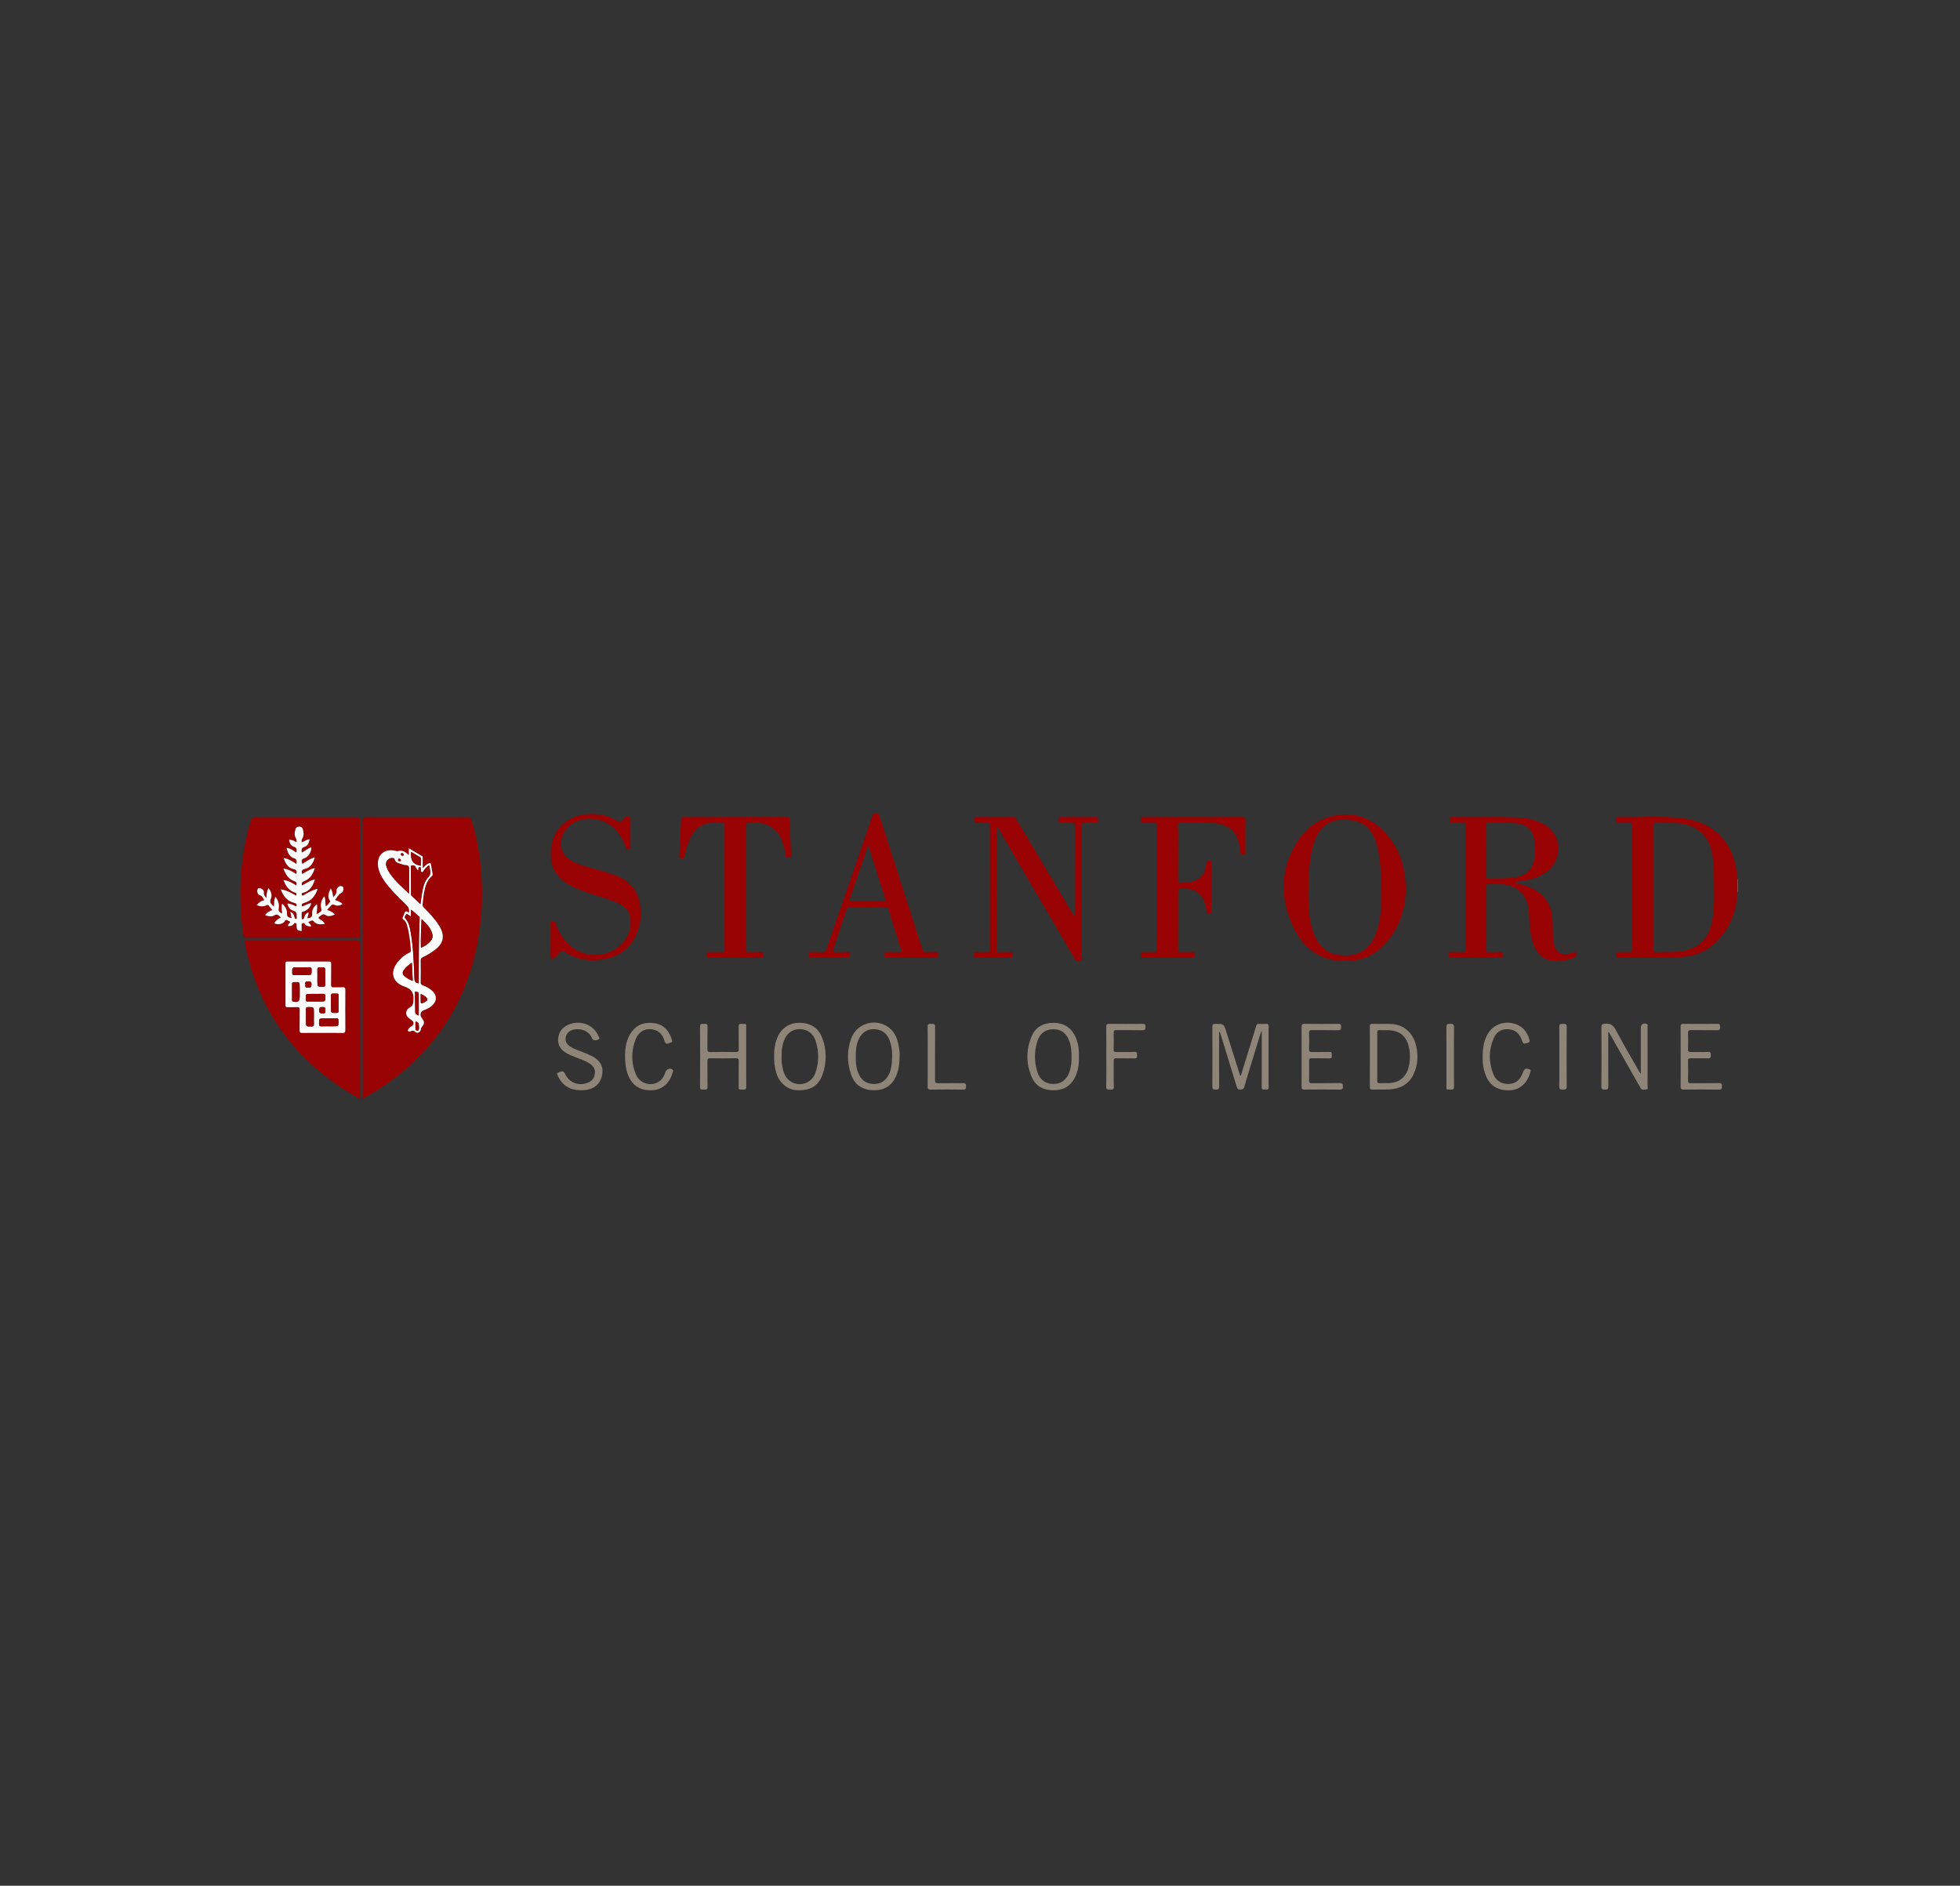 <svg width="106" height="102" viewBox="0 0 106 102" fill="none" xmlns="http://www.w3.org/2000/svg">
<rect x="0" y="0" width="106" height="102" fill="#333333" stroke="none"/>
<path d="M93.969 47.559C93.98 47.565 93.99 47.564 94 47.556C94 47.792 94 48.029 94 48.265L93.985 48.258L93.969 48.26C93.969 48.026 93.969 47.792 93.969 47.559Z" fill="#8E8477"/>
<path d="M19.611 59.431C19.611 59.298 19.611 59.197 19.611 59.097C19.611 54.198 19.612 49.299 19.607 44.401C19.606 44.231 19.655 44.204 19.811 44.204C21.628 44.21 23.445 44.209 25.262 44.204C25.396 44.204 25.457 44.238 25.5 44.37C25.769 45.191 25.912 46.037 25.997 46.893C26.102 47.948 26.096 49.002 25.97 50.056C25.591 53.233 24.246 55.897 21.777 57.965C21.151 58.49 20.477 58.946 19.767 59.35C19.724 59.374 19.68 59.396 19.611 59.431ZM22.108 49.384C21.971 49.236 21.898 49.283 21.857 49.441C21.844 49.489 21.82 49.535 21.798 49.58C21.765 49.646 21.753 49.697 21.831 49.747C21.936 49.814 21.979 49.929 22.012 50.042C22.144 50.486 22.188 50.943 22.225 51.402C22.232 51.484 22.189 51.508 22.131 51.535C21.902 51.64 21.715 51.8 21.552 51.989C21.078 52.538 21.186 53.125 21.868 53.36C22.304 53.51 22.396 53.751 22.359 54.148C22.346 54.297 22.331 54.397 22.183 54.48C21.94 54.618 21.903 54.846 22.068 55.026C22.124 55.087 22.195 55.136 22.266 55.181C22.403 55.269 22.405 55.414 22.265 55.503C22.208 55.539 22.153 55.577 22.113 55.633C22.084 55.674 22.037 55.718 22.075 55.767C22.109 55.812 22.172 55.801 22.216 55.779C22.311 55.729 22.376 55.742 22.461 55.816C22.572 55.914 22.721 55.846 22.758 55.7C22.767 55.663 22.755 55.626 22.785 55.59C22.977 55.354 22.978 55.286 22.797 55.042C22.69 54.897 22.75 54.699 22.915 54.644C23.12 54.576 23.308 54.479 23.448 54.308C23.622 54.096 23.617 53.858 23.433 53.653C23.278 53.482 23.078 53.38 22.868 53.298C22.782 53.266 22.749 53.226 22.75 53.13C22.756 52.742 22.755 52.354 22.75 51.966C22.749 51.87 22.775 51.816 22.866 51.773C23.111 51.66 23.342 51.52 23.554 51.352C23.803 51.155 23.978 50.92 23.943 50.578C23.923 50.375 23.834 50.202 23.728 50.036C23.505 49.689 23.223 49.391 22.932 49.102C22.871 49.041 22.843 48.985 22.856 48.896C22.887 48.697 22.895 48.494 22.932 48.296C22.996 47.958 23.077 47.624 23.358 47.387C23.391 47.359 23.407 47.328 23.399 47.284C23.369 47.108 23.337 46.931 23.312 46.754C23.3 46.67 23.263 46.671 23.197 46.693C23.066 46.738 22.985 46.848 22.863 46.963C22.863 46.762 22.864 46.596 22.862 46.429C22.861 46.383 22.878 46.333 22.817 46.298C22.59 46.168 22.366 46.033 22.112 45.883C22.112 46.019 22.112 46.124 22.112 46.26C21.932 46.072 21.76 45.963 21.52 46.038C21.477 46.051 21.421 46.029 21.372 46.017C20.775 45.88 20.357 46.273 20.451 46.877C20.492 47.145 20.606 47.38 20.754 47.6C21.092 48.102 21.537 48.511 21.965 48.932C22.093 49.062 22.158 49.182 22.108 49.384Z" fill="#990304"/>
<path d="M19.458 47.476C19.457 48.505 19.455 49.535 19.46 50.564C19.461 50.691 19.435 50.733 19.298 50.732C17.312 50.727 15.325 50.729 13.339 50.73C13.249 50.73 13.186 50.732 13.168 50.609C12.889 48.702 12.95 46.81 13.407 44.935C13.455 44.739 13.527 44.549 13.576 44.353C13.607 44.229 13.676 44.205 13.793 44.206C15.324 44.209 16.854 44.208 18.385 44.208C18.694 44.208 19.004 44.214 19.313 44.205C19.432 44.202 19.462 44.236 19.461 44.353C19.456 45.394 19.458 46.435 19.458 47.476ZM15.702 49.32C15.727 49.442 15.748 49.543 15.771 49.656C15.618 49.627 15.51 49.605 15.519 49.41C15.529 49.207 15.43 49.03 15.258 48.882C15.197 49.07 15.255 49.239 15.258 49.413C15.047 49.293 15.053 49.294 15.078 49.087C15.105 48.873 15.028 48.687 14.899 48.506C14.803 48.679 14.836 48.86 14.815 49.04C14.783 49.01 14.766 48.994 14.749 48.979C14.641 48.877 14.569 48.784 14.648 48.609C14.735 48.414 14.657 48.219 14.522 48.036C14.419 48.205 14.424 48.382 14.406 48.584C14.33 48.47 14.255 48.409 14.27 48.279C14.282 48.16 14.181 48.078 14.064 48.044C13.984 48.02 13.927 48.064 13.917 48.139C13.901 48.258 13.937 48.386 14.051 48.422C14.195 48.467 14.224 48.582 14.296 48.69C14.118 48.725 13.992 48.819 13.885 48.959C14.064 49.028 14.236 49.053 14.406 48.967C14.471 48.934 14.505 48.943 14.545 48.999C14.601 49.075 14.664 49.146 14.729 49.225C14.571 49.288 14.423 49.347 14.338 49.5C14.505 49.558 14.676 49.607 14.821 49.517C15.005 49.402 15.081 49.521 15.188 49.624C15.039 49.708 14.906 49.79 14.833 49.94C15.041 50.041 15.321 49.969 15.399 49.824C15.449 49.734 15.496 49.751 15.556 49.79C15.602 49.819 15.666 49.815 15.7 49.873C15.642 49.933 15.585 49.994 15.575 50.087C15.688 50.099 15.789 50.087 15.87 50.002C15.902 49.969 15.905 49.901 15.98 49.927C16.054 49.954 16.038 50.013 16.04 50.067C16.046 50.303 16.059 50.318 16.311 50.364C16.311 50.251 16.315 50.138 16.309 50.026C16.305 49.964 16.344 49.953 16.384 49.933C16.43 49.911 16.456 49.931 16.479 49.971C16.555 50.104 16.689 50.094 16.818 50.115C16.827 49.992 16.703 49.959 16.673 49.858C16.774 49.864 16.861 49.716 16.957 49.828C17.127 50.027 17.335 50.006 17.567 49.977C17.502 49.857 17.41 49.782 17.308 49.727C17.199 49.669 17.199 49.632 17.297 49.561C17.398 49.487 17.467 49.404 17.619 49.502C17.763 49.594 17.939 49.54 18.104 49.466C17.991 49.332 17.848 49.272 17.689 49.213C17.76 49.136 17.824 49.075 17.878 49.005C17.94 48.926 17.989 48.899 18.098 48.95C18.234 49.012 18.385 48.989 18.523 48.903C18.415 48.771 18.259 48.748 18.111 48.67C18.249 48.554 18.281 48.376 18.459 48.302C18.546 48.265 18.584 48.132 18.567 48.02C18.558 47.957 18.508 47.931 18.444 47.927C18.33 47.919 18.269 47.993 18.218 48.075C18.199 48.105 18.199 48.151 18.201 48.189C18.209 48.331 18.125 48.419 18.022 48.527C17.987 48.355 17.98 48.199 17.883 48.053C17.778 48.282 17.685 48.493 17.84 48.718C17.867 48.758 17.847 48.782 17.827 48.807C17.766 48.882 17.714 48.966 17.616 49.019C17.58 48.837 17.618 48.659 17.537 48.484C17.371 48.691 17.313 48.915 17.377 49.162C17.398 49.245 17.38 49.29 17.314 49.328C17.252 49.364 17.203 49.422 17.121 49.437C17.131 49.264 17.182 49.094 17.133 48.901C16.971 49.045 16.867 49.211 16.883 49.404C16.9 49.617 16.789 49.652 16.616 49.668C16.632 49.61 16.641 49.556 16.661 49.506C16.681 49.453 16.689 49.403 16.67 49.346C16.511 49.451 16.501 49.462 16.446 49.647C16.436 49.682 16.432 49.714 16.389 49.715C16.364 49.715 16.321 49.731 16.319 49.695C16.311 49.589 16.307 49.481 16.315 49.376C16.32 49.302 16.4 49.315 16.448 49.294C16.644 49.206 16.788 49.079 16.827 48.847C16.64 48.879 16.495 48.975 16.335 49.036C16.295 48.914 16.334 48.865 16.447 48.837C16.837 48.737 17.05 48.461 17.184 48.073C16.906 48.132 16.688 48.265 16.466 48.391C16.429 48.412 16.393 48.455 16.345 48.438C16.315 48.428 16.322 48.391 16.32 48.364C16.315 48.286 16.382 48.293 16.424 48.281C16.768 48.175 16.926 47.915 17.027 47.572C16.753 47.62 16.558 47.784 16.337 47.894C16.289 47.758 16.333 47.7 16.46 47.653C16.774 47.536 16.925 47.276 17.026 46.955C16.755 47.006 16.561 47.163 16.339 47.276C16.301 47.127 16.302 47.046 16.481 47.002C16.785 46.929 16.939 46.691 17.022 46.381C16.79 46.434 16.619 46.559 16.44 46.67C16.406 46.691 16.345 46.76 16.328 46.673C16.31 46.586 16.278 46.481 16.431 46.434C16.672 46.361 16.835 46.104 16.841 45.836C16.641 45.874 16.5 46.03 16.321 46.116C16.294 45.957 16.304 45.857 16.474 45.803C16.651 45.746 16.714 45.579 16.744 45.394C16.576 45.405 16.461 45.516 16.32 45.559C16.303 45.479 16.309 45.417 16.348 45.355C16.446 45.199 16.423 45.033 16.382 44.867C16.355 44.758 16.287 44.709 16.175 44.71C16.063 44.712 15.998 44.768 15.972 44.874C15.932 45.035 15.908 45.195 16.005 45.347C16.046 45.411 16.051 45.477 16.027 45.554C15.902 45.485 15.785 45.408 15.628 45.426C15.663 45.593 15.726 45.749 15.888 45.798C16.073 45.854 16.047 45.969 16.031 46.121C15.859 46.003 15.705 45.883 15.5 45.864C15.552 46.14 15.682 46.359 15.879 46.414C16.063 46.465 16.059 46.568 16.025 46.724C15.806 46.589 15.599 46.447 15.339 46.411C15.448 46.746 15.615 46.955 15.864 47.005C16.032 47.04 16.076 47.111 16.024 47.275C15.812 47.139 15.595 47.017 15.331 46.983C15.442 47.286 15.59 47.544 15.896 47.65C16.031 47.697 16.07 47.755 16.023 47.895C15.806 47.76 15.594 47.63 15.329 47.598C15.452 47.924 15.624 48.181 15.964 48.285C16.046 48.311 16.045 48.316 16.011 48.444C15.755 48.297 15.501 48.15 15.181 48.104C15.319 48.472 15.53 48.74 15.906 48.834C16.027 48.864 16.069 48.91 16.027 49.032C15.872 48.961 15.722 48.874 15.537 48.874C15.586 49.056 15.684 49.209 15.851 49.254C16.057 49.308 16.05 49.444 16.046 49.594C16.045 49.632 16.075 49.696 16.012 49.703C15.955 49.71 15.933 49.66 15.922 49.604C15.901 49.485 15.848 49.383 15.702 49.32Z" fill="#990304"/>
<path d="M19.458 59.435C18.848 59.101 18.297 58.744 17.773 58.348C15.847 56.89 14.472 55.029 13.692 52.737C13.502 52.179 13.361 51.607 13.242 51.03C13.214 50.897 13.256 50.87 13.384 50.871C15.353 50.874 17.322 50.875 19.291 50.87C19.441 50.869 19.461 50.921 19.461 51.052C19.456 52.52 19.458 53.988 19.458 55.456C19.458 56.705 19.458 57.953 19.458 59.202C19.458 59.269 19.458 59.336 19.458 59.435ZM17.434 55.87C17.794 55.87 18.154 55.863 18.514 55.874C18.654 55.878 18.677 55.829 18.677 55.704C18.671 54.991 18.671 54.276 18.677 53.563C18.677 53.442 18.656 53.389 18.522 53.401C18.371 53.414 18.218 53.396 18.067 53.406C17.943 53.415 17.901 53.379 17.904 53.25C17.913 52.879 17.905 52.508 17.91 52.137C17.911 52.045 17.891 52.01 17.791 52.01C17.044 52.014 16.296 52.013 15.548 52.011C15.47 52.01 15.439 52.03 15.439 52.114C15.442 52.867 15.442 53.621 15.44 54.374C15.439 54.455 15.465 54.481 15.546 54.479C15.72 54.474 15.895 54.483 16.068 54.475C16.177 54.47 16.213 54.501 16.21 54.614C16.203 54.985 16.213 55.356 16.205 55.727C16.202 55.848 16.24 55.876 16.355 55.873C16.715 55.865 17.075 55.87 17.434 55.87Z" fill="#990304"/>
<path d="M85.234 51.468C85.274 51.752 85.272 51.758 85.029 51.839C84.81 51.911 84.588 51.968 84.356 51.986C83.636 52.044 83.16 51.736 82.925 51.052C82.742 50.518 82.707 49.963 82.69 49.407C82.66 48.413 82.063 47.829 81.067 47.826C80.876 47.825 80.684 47.829 80.493 47.824C80.414 47.822 80.386 47.845 80.387 47.928C80.389 49.081 80.389 50.234 80.387 51.387C80.387 51.476 80.417 51.503 80.504 51.501C80.718 51.496 80.932 51.507 81.145 51.497C81.264 51.492 81.274 51.548 81.266 51.639C81.26 51.717 81.298 51.807 81.152 51.806C80.258 51.801 79.363 51.801 78.469 51.806C78.334 51.807 78.361 51.725 78.363 51.651C78.365 51.581 78.326 51.49 78.465 51.496C78.679 51.506 78.893 51.491 79.107 51.502C79.238 51.509 79.265 51.462 79.264 51.34C79.259 50.524 79.262 49.709 79.262 48.893C79.262 47.487 79.26 46.081 79.265 44.674C79.266 44.532 79.226 44.49 79.087 44.498C78.896 44.51 78.704 44.493 78.513 44.503C78.365 44.511 78.408 44.413 78.402 44.337C78.394 44.251 78.397 44.192 78.519 44.193C79.711 44.206 80.905 44.167 82.096 44.218C82.598 44.239 83.084 44.352 83.531 44.604C84.528 45.168 84.443 46.491 83.731 47.088C83.319 47.434 82.832 47.583 82.313 47.655C82.235 47.666 82.156 47.668 82.078 47.681C82.041 47.688 81.972 47.662 81.975 47.731C81.977 47.786 82.038 47.782 82.081 47.791C82.464 47.872 82.824 48.005 83.15 48.226C83.742 48.626 83.959 49.206 83.974 49.891C83.982 50.255 83.966 50.623 84.029 50.984C84.123 51.521 84.422 51.704 84.95 51.564C85.045 51.539 85.138 51.501 85.234 51.468ZM80.388 45.987C80.387 45.987 80.387 45.987 80.387 45.987C80.387 46.448 80.386 46.91 80.388 47.371C80.388 47.439 80.362 47.518 80.486 47.517C80.981 47.513 81.477 47.535 81.968 47.451C82.518 47.356 82.843 47.07 82.953 46.57C83.033 46.204 83.036 45.831 82.978 45.463C82.888 44.883 82.633 44.637 82.047 44.543C81.527 44.46 81.002 44.517 80.48 44.501C80.368 44.497 80.388 44.572 80.388 44.637C80.388 45.087 80.388 45.537 80.388 45.987Z" fill="#990304"/>
<path d="M93.969 47.559C93.969 47.792 93.969 48.026 93.969 48.26C93.905 49.358 93.533 50.316 92.697 51.064C92.184 51.524 91.565 51.726 90.897 51.771C89.768 51.846 88.637 51.788 87.507 51.807C87.373 51.809 87.401 51.725 87.399 51.651C87.397 51.575 87.376 51.492 87.507 51.498C87.704 51.506 87.901 51.491 88.098 51.503C88.226 51.511 88.258 51.469 88.257 51.344C88.252 50.585 88.255 49.826 88.255 49.067C88.255 47.61 88.252 46.154 88.259 44.698C88.26 44.53 88.211 44.485 88.051 44.498C87.873 44.513 87.691 44.495 87.511 44.505C87.382 44.511 87.396 44.431 87.399 44.353C87.403 44.281 87.368 44.191 87.504 44.194C88.644 44.22 89.789 44.123 90.925 44.251C92.636 44.443 93.721 45.489 93.935 47.207C93.949 47.323 93.957 47.441 93.969 47.559ZM89.414 48.003C89.414 49.116 89.416 50.23 89.411 51.343C89.41 51.468 89.441 51.507 89.569 51.502C89.956 51.487 90.344 51.508 90.732 51.476C91.762 51.389 92.382 50.865 92.588 49.856C92.756 49.035 92.694 48.199 92.693 47.368C92.693 46.946 92.665 46.526 92.579 46.111C92.415 45.317 91.961 44.795 91.159 44.599C90.65 44.474 90.132 44.512 89.615 44.498C89.458 44.494 89.407 44.527 89.409 44.697C89.418 45.798 89.414 46.901 89.414 48.003Z" fill="#990304"/>
<path d="M76.025 48.131C76.005 49.207 75.667 50.257 74.846 51.123C74.255 51.746 73.52 51.996 72.674 51.984C71.305 51.964 70.422 51.224 69.891 50.039C69.264 48.638 69.235 47.211 69.976 45.835C70.418 45.013 71.07 44.38 72.008 44.154C73.199 43.867 74.206 44.214 75.005 45.143C75.72 45.974 76.018 46.953 76.025 48.131ZM70.767 48.049C70.748 48.302 70.759 48.555 70.765 48.807C70.78 49.377 70.842 49.94 71.046 50.477C71.285 51.106 71.696 51.557 72.394 51.656C73.247 51.777 73.953 51.514 74.352 50.642C74.463 50.401 74.535 50.148 74.586 49.889C74.725 49.183 74.723 48.47 74.701 47.756C74.68 47.098 74.641 46.442 74.483 45.8C74.243 44.824 73.743 44.377 72.795 44.34C72.065 44.311 71.501 44.56 71.159 45.332C71.111 45.44 71.072 45.552 71.038 45.664C70.805 46.443 70.781 47.246 70.767 48.049Z" fill="#990304"/>
<path d="M53.895 44.704C53.895 46.937 53.895 49.153 53.892 51.37C53.892 51.475 53.923 51.506 54.026 51.502C54.228 51.494 54.431 51.506 54.634 51.497C54.756 51.491 54.755 51.558 54.751 51.644C54.747 51.726 54.772 51.808 54.632 51.807C54.019 51.801 53.406 51.799 52.792 51.808C52.649 51.81 52.676 51.731 52.673 51.649C52.669 51.559 52.663 51.487 52.797 51.496C52.993 51.51 53.191 51.492 53.388 51.502C53.51 51.509 53.538 51.464 53.536 51.349C53.529 50.972 53.533 50.596 53.533 50.219C53.533 48.374 53.532 46.528 53.537 44.683C53.538 44.533 53.499 44.488 53.35 44.499C53.171 44.513 52.99 44.496 52.81 44.505C52.694 44.51 52.68 44.455 52.688 44.362C52.696 44.283 52.657 44.193 52.802 44.194C53.471 44.199 54.141 44.199 54.81 44.194C54.916 44.193 54.94 44.266 54.978 44.331C55.685 45.517 56.392 46.705 57.099 47.892C57.401 48.399 57.704 48.905 58.006 49.412C58.033 49.457 58.061 49.502 58.094 49.556C58.143 49.491 58.123 49.434 58.123 49.382C58.125 47.819 58.122 46.255 58.128 44.691C58.129 44.532 58.084 44.489 57.931 44.499C57.747 44.512 57.56 44.494 57.375 44.505C57.232 44.513 57.261 44.421 57.258 44.341C57.255 44.258 57.25 44.192 57.374 44.193C58.004 44.199 58.634 44.2 59.264 44.194C59.401 44.192 59.383 44.267 59.387 44.353C59.391 44.452 59.38 44.511 59.255 44.504C59.064 44.493 58.872 44.511 58.682 44.499C58.542 44.49 58.504 44.532 58.505 44.674C58.511 45.821 58.508 46.969 58.508 48.116C58.508 49.343 58.509 50.569 58.505 51.795C58.505 51.857 58.56 51.968 58.454 51.977C58.345 51.986 58.22 52.036 58.132 51.882C57.648 51.04 57.151 50.204 56.659 49.366C55.773 47.854 54.887 46.342 54.001 44.831C53.977 44.789 53.964 44.738 53.895 44.704Z" fill="#990304"/>
<path d="M62.549 48C62.549 46.892 62.546 45.784 62.552 44.676C62.553 44.537 62.518 44.49 62.376 44.499C62.186 44.511 61.994 44.496 61.803 44.504C61.672 44.509 61.694 44.425 61.694 44.348C61.693 44.269 61.675 44.19 61.804 44.194C62.046 44.201 62.288 44.196 62.53 44.196C64.077 44.196 65.624 44.198 67.171 44.193C67.314 44.192 67.363 44.219 67.36 44.375C67.349 44.943 67.356 45.511 67.355 46.079C67.355 46.15 67.388 46.24 67.251 46.237C67.146 46.235 67.094 46.225 67.083 46.098C67.068 45.909 67.031 45.719 66.981 45.536C66.828 44.965 66.448 44.644 65.868 44.552C65.298 44.461 64.723 44.516 64.15 44.503C64.011 44.5 63.828 44.458 63.743 44.528C63.653 44.603 63.716 44.792 63.716 44.932C63.713 45.82 63.718 46.709 63.711 47.597C63.71 47.732 63.748 47.775 63.878 47.759C64.034 47.74 64.193 47.743 64.347 47.714C64.885 47.614 65.157 47.318 65.237 46.76C65.253 46.653 65.241 46.53 65.418 46.556C65.494 46.567 65.511 46.593 65.511 46.66C65.509 47.537 65.509 48.415 65.51 49.292C65.51 49.356 65.502 49.409 65.421 49.395C65.36 49.385 65.268 49.44 65.256 49.314C65.247 49.214 65.226 49.114 65.204 49.016C65.062 48.384 64.7 48.086 64.056 48.068C63.714 48.058 63.714 48.058 63.714 48.4C63.714 49.379 63.717 50.358 63.711 51.336C63.711 51.468 63.744 51.51 63.878 51.502C64.085 51.49 64.294 51.506 64.502 51.496C64.622 51.491 64.627 51.554 64.621 51.641C64.617 51.722 64.646 51.807 64.504 51.806C63.609 51.801 62.715 51.801 61.821 51.806C61.69 51.807 61.693 51.742 61.692 51.65C61.691 51.558 61.69 51.489 61.82 51.496C62.011 51.508 62.203 51.49 62.393 51.502C62.524 51.51 62.552 51.464 62.551 51.34C62.547 50.227 62.549 49.114 62.549 48Z" fill="#990304"/>
<path d="M39.184 47.995C39.184 46.887 39.181 45.779 39.187 44.671C39.188 44.521 39.146 44.477 39.001 44.481C38.781 44.488 38.562 44.484 38.345 44.523C37.848 44.61 37.522 44.908 37.319 45.356C37.187 45.649 37.096 45.956 37.039 46.272C37.017 46.39 36.97 46.442 36.843 46.429C36.765 46.421 36.736 46.407 36.74 46.322C36.775 45.643 36.806 44.964 36.836 44.285C36.839 44.219 36.863 44.193 36.926 44.196C36.954 44.197 36.982 44.195 37.01 44.195C38.85 44.195 40.689 44.197 42.528 44.192C42.677 44.191 42.715 44.231 42.718 44.378C42.731 45.002 42.759 45.625 42.781 46.248C42.783 46.313 42.809 46.394 42.693 46.38C42.609 46.369 42.495 46.427 42.482 46.267C42.466 46.065 42.418 45.868 42.36 45.674C42.127 44.907 41.685 44.552 40.888 44.49C40.345 44.448 40.345 44.448 40.345 44.983C40.345 47.092 40.346 49.201 40.341 51.31C40.341 51.463 40.377 51.513 40.533 51.502C40.74 51.488 40.95 51.507 41.157 51.496C41.296 51.488 41.279 51.568 41.279 51.655C41.28 51.737 41.293 51.806 41.166 51.806C40.227 51.801 39.287 51.801 38.348 51.806C38.21 51.807 38.228 51.73 38.227 51.645C38.225 51.562 38.216 51.491 38.342 51.497C38.566 51.506 38.792 51.491 39.016 51.502C39.149 51.509 39.187 51.469 39.187 51.335C39.181 50.222 39.184 49.108 39.184 47.995Z" fill="#990304"/>
<path d="M49.273 51.804C48.839 51.804 48.406 51.798 47.973 51.807C47.833 51.81 47.839 51.743 47.837 51.644C47.836 51.545 47.846 51.49 47.969 51.496C48.194 51.507 48.42 51.495 48.645 51.502C48.754 51.505 48.763 51.474 48.732 51.377C48.5 50.65 48.274 49.921 48.049 49.192C48.025 49.115 48.001 49.072 47.904 49.072C47.246 49.077 46.588 49.077 45.929 49.073C45.845 49.072 45.812 49.103 45.788 49.177C45.548 49.907 45.307 50.637 45.062 51.365C45.028 51.466 45.035 51.505 45.155 51.502C45.385 51.494 45.616 51.508 45.847 51.496C45.979 51.489 45.975 51.561 45.974 51.651C45.973 51.741 45.979 51.808 45.846 51.807C45.182 51.8 44.518 51.8 43.855 51.807C43.718 51.808 43.734 51.734 43.73 51.648C43.725 51.551 43.735 51.49 43.861 51.496C44.069 51.507 44.278 51.492 44.485 51.502C44.6 51.508 44.652 51.471 44.69 51.361C45.052 50.3 45.419 49.24 45.785 48.18C46.249 46.833 46.716 45.487 47.172 44.138C47.218 44.005 47.292 44.011 47.395 44.001C47.516 43.989 47.543 44.056 47.572 44.149C48.34 46.541 49.111 48.932 49.875 51.325C49.919 51.462 49.976 51.513 50.119 51.502C50.287 51.489 50.457 51.506 50.625 51.497C50.758 51.49 50.732 51.575 50.733 51.651C50.734 51.73 50.754 51.807 50.623 51.806C50.172 51.8 49.722 51.804 49.273 51.804ZM46.958 45.721C46.938 45.761 46.928 45.779 46.921 45.798C46.603 46.738 46.286 47.678 45.965 48.617C45.926 48.733 45.982 48.733 46.068 48.732C46.63 48.73 47.193 48.727 47.755 48.734C47.897 48.736 47.893 48.689 47.857 48.578C47.719 48.157 47.591 47.733 47.458 47.311C47.294 46.788 47.129 46.264 46.958 45.721Z" fill="#990304"/>
<path d="M29.776 50.824C29.776 50.543 29.773 50.262 29.778 49.98C29.779 49.926 29.728 49.836 29.845 49.823C29.94 49.813 30.009 49.824 30.049 49.939C30.229 50.466 30.521 50.918 30.975 51.254C31.869 51.916 33.165 51.73 33.799 50.847C34.042 50.509 34.136 50.128 34.098 49.716C34.066 49.359 33.88 49.099 33.567 48.928C33.08 48.661 32.539 48.543 32.019 48.368C31.593 48.224 31.169 48.078 30.776 47.857C30.007 47.425 29.721 46.814 29.8 45.913C29.903 44.725 30.867 43.95 32.195 44.031C32.618 44.057 33.014 44.171 33.37 44.402C33.499 44.485 33.584 44.485 33.681 44.358C33.748 44.27 33.808 44.164 33.959 44.175C34.065 44.183 34.103 44.201 34.101 44.316C34.095 44.805 34.1 45.294 34.098 45.784C34.098 45.839 34.127 45.917 34.024 45.92C33.946 45.921 33.874 45.933 33.839 45.826C33.751 45.558 33.622 45.309 33.458 45.079C32.856 44.236 31.629 44.025 30.845 44.634C30.568 44.849 30.396 45.131 30.352 45.485C30.297 45.933 30.465 46.273 30.843 46.515C31.228 46.762 31.667 46.865 32.099 46.983C32.522 47.097 32.947 47.202 33.353 47.368C34.1 47.675 34.535 48.225 34.626 49.029C34.697 49.663 34.608 50.276 34.269 50.831C33.864 51.493 33.245 51.817 32.492 51.911C31.782 52.001 31.114 51.888 30.517 51.47C30.429 51.408 30.367 51.428 30.301 51.503C30.215 51.6 30.118 51.686 30.033 51.784C29.969 51.857 29.889 51.849 29.816 51.831C29.742 51.813 29.778 51.736 29.777 51.686C29.774 51.398 29.776 51.111 29.776 50.824Z" fill="#990304"/>
<path d="M67.108 58.178C67.293 57.579 67.479 56.98 67.664 56.381C67.755 56.087 67.848 55.792 67.936 55.497C67.96 55.416 67.996 55.374 68.088 55.38C68.217 55.388 68.347 55.389 68.476 55.381C68.584 55.374 68.608 55.418 68.607 55.518C68.604 56.615 68.603 57.711 68.608 58.808C68.609 58.992 68.485 58.921 68.4 58.932C68.305 58.944 68.234 58.944 68.235 58.801C68.241 57.857 68.238 56.912 68.238 55.967C68.238 55.908 68.238 55.85 68.238 55.791C68.228 55.789 68.219 55.787 68.209 55.786C68.097 56.148 67.985 56.509 67.874 56.872C67.678 57.51 67.479 58.148 67.293 58.789C67.256 58.916 67.191 58.932 67.079 58.937C66.958 58.943 66.917 58.896 66.885 58.788C66.607 57.869 66.323 56.952 66.041 56.035C66.018 55.961 65.992 55.888 65.963 55.803C65.913 55.867 65.932 55.928 65.931 55.983C65.93 56.91 65.927 57.838 65.934 58.766C65.936 58.918 65.88 58.938 65.75 58.938C65.62 58.938 65.565 58.92 65.566 58.768C65.574 57.694 65.573 56.619 65.567 55.545C65.566 55.408 65.609 55.379 65.737 55.38C66.183 55.384 66.184 55.379 66.319 55.807C66.551 56.539 66.782 57.273 67.014 58.006C67.032 58.064 67.052 58.121 67.071 58.179C67.083 58.179 67.095 58.178 67.108 58.178Z" fill="#8E8477"/>
<path d="M88.737 58.051C88.737 57.231 88.737 56.41 88.737 55.59C88.737 55.405 88.897 55.306 89.064 55.388C89.133 55.422 89.103 55.487 89.103 55.538C89.105 56.196 89.105 56.853 89.105 57.511C89.105 57.928 89.107 58.343 89.102 58.76C89.101 58.816 89.149 58.922 89.051 58.925C88.941 58.928 88.805 58.998 88.72 58.846C88.505 58.458 88.283 58.074 88.064 57.688C87.712 57.068 87.359 56.448 87.007 55.827C86.997 55.827 86.987 55.827 86.978 55.827C86.978 55.883 86.978 55.94 86.978 55.996C86.978 56.918 86.974 57.84 86.981 58.762C86.982 58.905 86.942 58.943 86.803 58.937C86.677 58.931 86.604 58.933 86.605 58.762C86.615 57.694 86.613 56.626 86.607 55.557C86.606 55.416 86.649 55.393 86.784 55.376C87.089 55.336 87.249 55.452 87.393 55.725C87.788 56.475 88.221 57.206 88.64 57.944C88.661 57.982 88.685 58.019 88.707 58.057C88.717 58.055 88.727 58.053 88.737 58.051Z" fill="#8E8477"/>
<path d="M74.084 57.143C74.084 56.609 74.088 56.075 74.081 55.54C74.079 55.414 74.114 55.376 74.242 55.38C74.551 55.389 74.86 55.378 75.17 55.384C75.825 55.395 76.341 55.767 76.536 56.392C76.717 56.974 76.709 57.559 76.442 58.117C76.187 58.652 75.728 58.893 75.154 58.925C74.841 58.943 74.525 58.927 74.21 58.935C74.099 58.938 74.082 58.892 74.082 58.796C74.085 58.245 74.084 57.694 74.084 57.143ZM74.485 57.142C74.485 57.581 74.488 58.02 74.483 58.458C74.482 58.562 74.514 58.597 74.617 58.592C74.763 58.584 74.91 58.593 75.056 58.589C75.679 58.571 76.065 58.261 76.194 57.666C76.277 57.282 76.275 56.893 76.162 56.514C76.039 56.1 75.775 55.828 75.332 55.748C75.097 55.705 74.861 55.734 74.626 55.719C74.516 55.712 74.481 55.748 74.483 55.86C74.489 56.287 74.485 56.715 74.485 57.142Z" fill="#8E8477"/>
<path d="M48.653 57.103C48.651 57.464 48.619 57.77 48.518 58.066C48.317 58.649 47.895 58.967 47.316 58.972C46.651 58.977 46.22 58.697 46.016 58.087C45.804 57.45 45.803 56.8 46.034 56.169C46.334 55.349 47.337 55.051 48.044 55.56C48.418 55.83 48.552 56.233 48.618 56.666C48.643 56.826 48.667 56.989 48.653 57.103ZM46.282 57.15C46.278 57.49 46.308 57.823 46.461 58.135C46.63 58.479 46.91 58.639 47.29 58.633C47.668 58.627 47.922 58.434 48.08 58.101C48.178 57.895 48.216 57.674 48.236 57.449C48.272 57.036 48.253 56.628 48.096 56.239C47.946 55.868 47.662 55.674 47.261 55.667C46.877 55.66 46.578 55.877 46.421 56.257C46.303 56.544 46.281 56.845 46.282 57.15Z" fill="#8E8477"/>
<path d="M58.349 57.158C58.364 57.545 58.311 57.922 58.138 58.272C57.885 58.784 57.46 58.994 56.9 58.973C56.383 58.953 55.997 58.725 55.795 58.252C55.488 57.532 55.486 56.793 55.785 56.072C56.002 55.548 56.436 55.316 56.995 55.325C57.541 55.335 57.939 55.583 58.164 56.088C58.317 56.428 58.363 56.788 58.349 57.158ZM57.951 57.224C57.952 56.849 57.93 56.541 57.807 56.251C57.682 55.954 57.48 55.739 57.147 55.688C56.632 55.61 56.253 55.837 56.097 56.34C55.93 56.879 55.933 57.427 56.097 57.967C56.23 58.402 56.546 58.632 56.966 58.633C57.39 58.633 57.69 58.408 57.84 57.974C57.93 57.71 57.953 57.437 57.951 57.224Z" fill="#8E8477"/>
<path d="M41.866 57.138C41.859 56.82 41.899 56.504 42.01 56.199C42.209 55.648 42.644 55.332 43.206 55.325C43.826 55.316 44.268 55.593 44.476 56.162C44.713 56.806 44.712 57.466 44.488 58.112C44.272 58.737 43.816 59.003 43.104 58.97C42.568 58.945 42.131 58.566 41.971 57.993C41.894 57.715 41.858 57.431 41.866 57.138ZM42.27 57.168C42.265 57.326 42.275 57.505 42.308 57.683C42.363 57.975 42.45 58.256 42.694 58.449C43.174 58.829 43.88 58.631 44.093 58.043C44.301 57.471 44.297 56.883 44.11 56.305C43.977 55.894 43.673 55.678 43.272 55.666C42.873 55.654 42.561 55.874 42.401 56.285C42.292 56.562 42.266 56.851 42.27 57.168Z" fill="#8E8477"/>
<path d="M40.355 57.161C40.355 57.696 40.352 58.23 40.358 58.764C40.359 58.891 40.334 58.943 40.194 58.936C39.906 58.921 39.951 58.967 39.95 58.696C39.947 58.268 39.945 57.841 39.952 57.414C39.954 57.287 39.928 57.239 39.788 57.241C39.332 57.251 38.876 57.249 38.421 57.242C38.297 57.24 38.256 57.269 38.259 57.4C38.267 57.86 38.254 58.322 38.266 58.783C38.27 58.942 38.191 58.943 38.082 58.932C37.984 58.923 37.858 58.988 37.859 58.788C37.867 57.702 37.867 56.617 37.859 55.531C37.858 55.333 37.98 55.391 38.081 55.382C38.191 55.373 38.27 55.376 38.266 55.533C38.254 55.933 38.266 56.332 38.259 56.731C38.257 56.856 38.28 56.908 38.423 56.906C38.879 56.895 39.334 56.898 39.79 56.905C39.914 56.907 39.955 56.876 39.952 56.746C39.944 56.342 39.953 55.937 39.947 55.532C39.945 55.413 39.981 55.376 40.099 55.38C40.402 55.391 40.353 55.352 40.355 55.626C40.357 56.138 40.355 56.65 40.355 57.161Z" fill="#8E8477"/>
<path d="M31.42 58.971C30.795 58.972 30.376 58.69 30.147 58.14C30.119 58.074 30.114 58.035 30.194 58.017C30.215 58.012 30.236 58.002 30.256 57.992C30.401 57.917 30.485 57.928 30.569 58.102C30.798 58.578 31.292 58.755 31.779 58.569C32.011 58.481 32.144 58.31 32.172 58.067C32.199 57.838 32.092 57.667 31.906 57.54C31.686 57.389 31.435 57.304 31.188 57.212C31.004 57.143 30.822 57.071 30.649 56.974C30.318 56.788 30.141 56.514 30.191 56.129C30.239 55.759 30.466 55.522 30.81 55.398C31.449 55.169 32.126 55.453 32.369 56.051C32.389 56.1 32.467 56.169 32.37 56.223C32.245 56.293 32.066 56.278 32.033 56.192C31.889 55.807 31.496 55.601 31.024 55.693C30.803 55.736 30.64 55.888 30.598 56.095C30.555 56.307 30.63 56.474 30.837 56.608C31.089 56.772 31.38 56.847 31.654 56.964C31.798 57.025 31.943 57.087 32.081 57.163C32.459 57.373 32.629 57.695 32.575 58.078C32.512 58.533 32.254 58.825 31.826 58.93C31.683 58.965 31.538 58.977 31.42 58.971Z" fill="#8E8477"/>
<path d="M70.394 57.155C70.394 56.621 70.397 56.087 70.392 55.553C70.39 55.43 70.412 55.377 70.554 55.379C71.162 55.387 71.769 55.387 72.376 55.379C72.511 55.377 72.533 55.426 72.53 55.544C72.527 55.658 72.525 55.728 72.373 55.725C71.901 55.714 71.428 55.726 70.956 55.718C70.827 55.716 70.794 55.757 70.797 55.881C70.806 56.167 70.808 56.454 70.797 56.74C70.791 56.882 70.844 56.907 70.97 56.904C71.279 56.896 71.589 56.909 71.898 56.899C72.046 56.894 72.027 56.982 72.025 57.072C72.023 57.157 72.055 57.252 71.901 57.248C71.581 57.238 71.26 57.249 70.94 57.242C70.829 57.24 70.796 57.273 70.798 57.384C70.804 57.733 70.805 58.081 70.797 58.43C70.795 58.553 70.825 58.594 70.956 58.592C71.462 58.584 71.968 58.596 72.474 58.585C72.633 58.582 72.62 58.665 72.626 58.772C72.633 58.893 72.603 58.938 72.471 58.936C71.83 58.928 71.189 58.929 70.548 58.936C70.418 58.937 70.39 58.897 70.391 58.774C70.398 58.234 70.394 57.695 70.394 57.155Z" fill="#8E8477"/>
<path d="M90.894 57.16C90.894 56.614 90.896 56.069 90.891 55.523C90.891 55.416 90.918 55.378 91.032 55.379C91.65 55.385 92.269 55.387 92.888 55.379C93.047 55.376 93.017 55.469 93.023 55.562C93.029 55.665 93.017 55.726 92.883 55.724C92.411 55.716 91.938 55.727 91.466 55.717C91.321 55.714 91.287 55.762 91.292 55.898C91.302 56.179 91.301 56.461 91.292 56.742C91.289 56.865 91.319 56.909 91.45 56.905C91.759 56.895 92.069 56.91 92.378 56.898C92.528 56.892 92.52 56.972 92.522 57.074C92.524 57.18 92.525 57.254 92.377 57.248C92.068 57.236 91.759 57.249 91.449 57.242C91.339 57.24 91.289 57.259 91.292 57.387C91.301 57.741 91.3 58.095 91.293 58.45C91.291 58.562 91.327 58.593 91.436 58.592C91.948 58.587 92.46 58.596 92.972 58.585C93.129 58.582 93.123 58.659 93.126 58.769C93.129 58.882 93.116 58.938 92.975 58.937C92.334 58.928 91.693 58.93 91.052 58.936C90.93 58.937 90.888 58.91 90.891 58.78C90.898 58.239 90.894 57.7 90.894 57.16Z" fill="#8E8477"/>
<path d="M80.184 57.226C80.183 56.726 80.236 56.306 80.461 55.925C80.72 55.486 81.201 55.257 81.708 55.331C82.231 55.407 82.576 55.722 82.714 56.244C82.74 56.343 82.716 56.38 82.616 56.408C82.381 56.473 82.383 56.48 82.299 56.249C82.162 55.871 81.916 55.676 81.519 55.669C81.167 55.663 80.913 55.848 80.78 56.162C80.506 56.806 80.504 57.466 80.767 58.112C80.911 58.466 81.206 58.642 81.597 58.633C81.978 58.624 82.202 58.404 82.337 58.07C82.348 58.044 82.36 58.018 82.369 57.992C82.442 57.797 82.539 57.763 82.738 57.848C82.805 57.877 82.778 57.913 82.769 57.955C82.645 58.529 82.228 58.931 81.718 58.969C81.018 59.02 80.55 58.729 80.326 58.102C80.216 57.797 80.177 57.481 80.184 57.226Z" fill="#8E8477"/>
<path d="M33.803 57.062C33.812 56.693 33.863 56.247 34.127 55.859C34.437 55.403 34.883 55.265 35.41 55.349C35.941 55.433 36.202 55.794 36.347 56.273C36.37 56.348 36.347 56.378 36.28 56.394C36.253 56.401 36.224 56.404 36.199 56.416C36.052 56.492 35.985 56.458 35.932 56.289C35.803 55.872 35.552 55.687 35.148 55.666C34.824 55.649 34.522 55.845 34.376 56.217C34.134 56.838 34.13 57.472 34.38 58.091C34.561 58.539 35.032 58.741 35.463 58.591C35.764 58.486 35.907 58.245 36 57.962C36.05 57.812 36.25 57.755 36.375 57.856C36.427 57.898 36.392 57.949 36.38 57.995C36.227 58.584 35.82 58.94 35.297 58.971C34.521 59.017 34.129 58.618 33.939 58.075C33.834 57.776 33.803 57.464 33.803 57.062Z" fill="#8E8477"/>
<path d="M59.831 57.161C59.831 56.621 59.834 56.082 59.828 55.542C59.827 55.422 59.851 55.377 59.984 55.379C60.585 55.387 61.187 55.386 61.788 55.38C61.913 55.378 61.958 55.411 61.95 55.54C61.944 55.651 61.947 55.728 61.792 55.725C61.32 55.714 60.847 55.724 60.375 55.719C60.269 55.718 60.227 55.744 60.23 55.858C60.237 56.162 60.236 56.465 60.23 56.769C60.228 56.871 60.259 56.906 60.364 56.904C60.695 56.898 61.027 56.91 61.359 56.898C61.521 56.893 61.486 56.993 61.492 57.084C61.498 57.184 61.493 57.252 61.355 57.248C61.035 57.238 60.714 57.252 60.394 57.241C60.255 57.237 60.228 57.286 60.23 57.413C60.237 57.868 60.223 58.324 60.237 58.779C60.243 58.971 60.129 58.929 60.023 58.933C59.914 58.937 59.823 58.953 59.826 58.78C59.839 58.24 59.831 57.701 59.831 57.161Z" fill="#8E8477"/>
<path d="M50.17 57.143C50.17 56.609 50.177 56.075 50.166 55.542C50.162 55.378 50.24 55.375 50.358 55.381C50.468 55.387 50.575 55.35 50.573 55.539C50.564 56.494 50.572 57.449 50.566 58.404C50.565 58.55 50.599 58.597 50.751 58.593C51.2 58.583 51.65 58.596 52.099 58.587C52.25 58.583 52.24 58.663 52.242 58.764C52.243 58.869 52.243 58.939 52.096 58.937C51.507 58.928 50.917 58.93 50.327 58.937C50.202 58.938 50.165 58.906 50.167 58.779C50.174 58.233 50.17 57.688 50.17 57.143Z" fill="#8E8477"/>
<path d="M78.633 57.159C78.633 57.698 78.629 58.238 78.636 58.777C78.638 58.905 78.601 58.941 78.476 58.935C78.18 58.922 78.229 58.971 78.228 58.683C78.226 57.649 78.231 56.616 78.223 55.582C78.222 55.42 78.262 55.371 78.426 55.376C78.576 55.38 78.643 55.399 78.638 55.575C78.625 56.103 78.633 56.631 78.633 57.159Z" fill="#8E8477"/>
<path d="M84.331 57.16C84.331 56.62 84.339 56.081 84.327 55.541C84.323 55.354 84.43 55.387 84.54 55.381C84.664 55.373 84.732 55.387 84.731 55.546C84.723 56.62 84.722 57.694 84.731 58.768C84.733 58.947 84.645 58.932 84.527 58.935C84.401 58.938 84.322 58.935 84.326 58.763C84.34 58.229 84.331 57.695 84.331 57.16Z" fill="#8E8477"/>
<path d="M22.108 49.384C22.158 49.182 22.093 49.062 21.963 48.933C21.536 48.511 21.091 48.103 20.752 47.6C20.605 47.381 20.491 47.146 20.449 46.878C20.356 46.274 20.774 45.88 21.371 46.018C21.419 46.029 21.475 46.052 21.518 46.038C21.758 45.964 21.93 46.073 22.11 46.26C22.11 46.125 22.11 46.019 22.11 45.883C22.364 46.034 22.588 46.169 22.816 46.298C22.876 46.333 22.859 46.384 22.86 46.43C22.862 46.596 22.861 46.762 22.861 46.963C22.983 46.849 23.064 46.739 23.195 46.694C23.261 46.671 23.298 46.67 23.31 46.754C23.335 46.932 23.367 47.108 23.398 47.285C23.405 47.329 23.389 47.36 23.356 47.388C23.076 47.625 22.994 47.959 22.931 48.297C22.893 48.495 22.885 48.698 22.855 48.897C22.841 48.985 22.869 49.042 22.93 49.102C23.221 49.392 23.503 49.69 23.726 50.037C23.832 50.203 23.921 50.376 23.942 50.578C23.976 50.921 23.801 51.156 23.553 51.353C23.34 51.52 23.11 51.66 22.865 51.774C22.773 51.816 22.747 51.871 22.749 51.967C22.754 52.354 22.755 52.743 22.749 53.131C22.747 53.226 22.78 53.266 22.866 53.299C23.076 53.38 23.277 53.482 23.431 53.654C23.615 53.859 23.62 54.097 23.446 54.309C23.306 54.48 23.118 54.576 22.913 54.645C22.748 54.7 22.689 54.898 22.795 55.042C22.976 55.287 22.976 55.355 22.783 55.591C22.754 55.627 22.765 55.664 22.756 55.7C22.719 55.847 22.57 55.914 22.459 55.817C22.375 55.743 22.309 55.73 22.214 55.779C22.171 55.802 22.108 55.813 22.073 55.768C22.035 55.718 22.083 55.675 22.111 55.634C22.151 55.577 22.206 55.54 22.264 55.504C22.404 55.415 22.401 55.269 22.264 55.181C22.194 55.136 22.122 55.087 22.066 55.026C21.901 54.847 21.938 54.619 22.181 54.481C22.329 54.397 22.344 54.297 22.358 54.149C22.394 53.752 22.302 53.51 21.867 53.36C21.184 53.125 21.076 52.538 21.55 51.989C21.713 51.8 21.9 51.641 22.129 51.536C22.188 51.509 22.23 51.485 22.223 51.403C22.186 50.944 22.142 50.486 22.011 50.042C21.977 49.93 21.934 49.815 21.83 49.748C21.751 49.697 21.763 49.646 21.796 49.581C21.819 49.536 21.843 49.49 21.855 49.442C21.899 49.283 21.972 49.236 22.108 49.384ZM22.647 53.191C22.651 52.023 22.641 50.871 22.691 49.72C22.693 49.676 22.71 49.622 22.674 49.591C22.532 49.468 22.409 49.324 22.224 49.205C22.224 49.341 22.224 49.449 22.224 49.578C22.165 49.54 22.129 49.513 22.09 49.494C22.051 49.475 22.006 49.398 21.967 49.469C21.934 49.529 21.851 49.602 21.921 49.678C22.127 49.902 22.169 50.185 22.218 50.466C22.359 51.286 22.379 52.117 22.414 52.945C22.422 53.119 22.496 53.161 22.647 53.191ZM22.601 47.081C22.531 47.026 22.506 46.937 22.451 46.87C22.406 46.814 22.344 46.791 22.271 46.813C22.202 46.834 22.22 46.892 22.22 46.939C22.222 47.4 22.225 47.861 22.228 48.321C22.229 48.366 22.217 48.415 22.254 48.449C22.409 48.597 22.566 48.743 22.738 48.905C22.772 48.672 22.793 48.473 22.829 48.277C22.884 47.978 22.947 47.674 23.162 47.447C23.27 47.333 23.289 47.226 23.262 47.089C23.249 47.023 23.237 46.957 23.232 46.89C23.224 46.788 23.177 46.81 23.126 46.855C23.045 46.925 22.974 47.004 22.915 47.094C22.889 47.133 22.875 47.197 22.805 47.172C22.74 47.149 22.763 47.089 22.759 47.042C22.758 47.025 22.759 47.008 22.759 46.991C22.759 46.945 22.765 46.903 22.691 46.91C22.625 46.917 22.622 46.949 22.631 47C22.635 47.026 22.64 47.056 22.601 47.081ZM22.125 48.334C22.125 47.872 22.121 47.453 22.127 47.035C22.129 46.885 22.099 46.796 21.923 46.798C21.837 46.799 21.751 46.756 21.665 46.731C21.52 46.687 21.37 46.649 21.334 46.466C21.325 46.423 21.283 46.413 21.241 46.409C21.02 46.387 20.835 46.593 20.884 46.807C20.923 46.979 21.006 47.131 21.107 47.273C21.385 47.665 21.738 47.983 22.125 48.334ZM22.764 51.268C22.973 51.174 23.149 51.07 23.284 50.905C23.358 50.815 23.411 50.708 23.394 50.597C23.336 50.22 23.078 49.977 22.8 49.716C22.779 50.25 22.744 50.748 22.764 51.268ZM22.275 52.074C22.094 52.196 21.949 52.315 21.837 52.472C21.752 52.592 21.76 52.702 21.873 52.798C22.001 52.907 22.143 52.992 22.322 53.055C22.306 52.727 22.291 52.416 22.275 52.074ZM22.232 46.078C22.189 46.544 22.351 46.767 22.759 46.83C22.759 46.705 22.759 46.582 22.76 46.458C22.76 46.418 22.757 46.387 22.713 46.362C22.558 46.275 22.406 46.182 22.232 46.078ZM22.648 54.929C22.648 54.719 22.648 54.519 22.648 54.319C22.648 54.139 22.645 53.96 22.648 53.781C22.65 53.66 22.552 53.656 22.478 53.635C22.432 53.622 22.439 53.669 22.439 53.704C22.446 54.04 22.453 54.375 22.455 54.711C22.456 54.842 22.532 54.895 22.648 54.929ZM22.751 53.762C22.751 53.876 22.751 53.97 22.751 54.064C22.751 54.313 22.758 54.317 22.977 54.2C22.996 54.189 23.014 54.176 23.033 54.165C23.133 54.102 23.138 54.031 23.054 53.951C22.974 53.874 22.881 53.815 22.751 53.762ZM22.656 55.526C22.65 55.445 22.672 55.329 22.545 55.274C22.507 55.258 22.467 55.237 22.466 55.307C22.466 55.424 22.463 55.542 22.47 55.66C22.473 55.714 22.515 55.756 22.571 55.754C22.629 55.752 22.655 55.707 22.656 55.65C22.657 55.616 22.656 55.582 22.656 55.526ZM21.741 46.141C21.703 46.145 21.679 46.166 21.68 46.204C21.681 46.259 21.724 46.281 21.767 46.289C21.805 46.296 21.832 46.267 21.828 46.229C21.822 46.182 21.792 46.15 21.741 46.141ZM21.677 46.536C21.68 46.481 21.642 46.457 21.599 46.446C21.562 46.437 21.534 46.463 21.53 46.499C21.524 46.552 21.554 46.581 21.607 46.582C21.64 46.583 21.675 46.584 21.677 46.536Z" fill="#FEFDFD"/>
<path d="M15.702 49.32C15.848 49.383 15.901 49.485 15.923 49.605C15.934 49.661 15.956 49.711 16.013 49.705C16.076 49.697 16.046 49.633 16.047 49.595C16.051 49.444 16.058 49.309 15.851 49.255C15.685 49.211 15.587 49.057 15.539 48.876C15.723 48.875 15.873 48.962 16.029 49.033C16.07 48.911 16.028 48.865 15.907 48.835C15.531 48.742 15.32 48.473 15.182 48.105C15.502 48.151 15.756 48.298 16.012 48.445C16.046 48.317 16.047 48.312 15.965 48.286C15.625 48.182 15.453 47.925 15.33 47.599C15.595 47.632 15.807 47.761 16.024 47.896C16.071 47.756 16.032 47.698 15.897 47.651C15.591 47.545 15.443 47.287 15.332 46.984C15.596 47.018 15.813 47.14 16.025 47.276C16.077 47.112 16.034 47.041 15.865 47.007C15.617 46.956 15.449 46.746 15.34 46.412C15.6 46.448 15.807 46.59 16.026 46.725C16.06 46.569 16.065 46.466 15.88 46.415C15.683 46.36 15.553 46.141 15.501 45.865C15.706 45.884 15.86 46.004 16.032 46.122C16.048 45.97 16.074 45.855 15.889 45.799C15.727 45.75 15.664 45.594 15.629 45.427C15.786 45.409 15.903 45.486 16.028 45.555C16.052 45.478 16.047 45.412 16.006 45.348C15.909 45.196 15.934 45.036 15.973 44.875C15.999 44.769 16.064 44.713 16.176 44.711C16.288 44.709 16.356 44.759 16.383 44.868C16.424 45.034 16.447 45.2 16.349 45.356C16.31 45.417 16.304 45.48 16.32 45.56C16.462 45.517 16.577 45.407 16.745 45.395C16.715 45.58 16.652 45.747 16.474 45.804C16.305 45.858 16.295 45.958 16.322 46.117C16.502 46.031 16.641 45.875 16.842 45.837C16.836 46.105 16.673 46.362 16.432 46.435C16.279 46.482 16.312 46.587 16.329 46.674C16.346 46.761 16.407 46.693 16.441 46.671C16.62 46.56 16.791 46.435 17.023 46.382C16.94 46.692 16.786 46.93 16.482 47.003C16.303 47.046 16.302 47.128 16.34 47.277C16.562 47.164 16.756 47.007 17.027 46.956C16.926 47.277 16.775 47.537 16.461 47.654C16.334 47.701 16.291 47.759 16.338 47.895C16.559 47.785 16.754 47.621 17.028 47.574C16.927 47.916 16.769 48.176 16.425 48.282C16.383 48.294 16.316 48.287 16.321 48.365C16.323 48.392 16.317 48.428 16.346 48.439C16.395 48.456 16.43 48.413 16.467 48.392C16.689 48.266 16.907 48.133 17.185 48.074C17.051 48.462 16.837 48.738 16.448 48.838C16.335 48.866 16.296 48.915 16.336 49.037C16.496 48.976 16.641 48.88 16.828 48.848C16.79 49.08 16.645 49.207 16.449 49.295C16.402 49.316 16.321 49.303 16.316 49.377C16.308 49.483 16.312 49.59 16.32 49.696C16.322 49.732 16.365 49.716 16.39 49.716C16.433 49.715 16.437 49.684 16.447 49.648C16.502 49.463 16.512 49.452 16.671 49.348C16.69 49.404 16.683 49.454 16.662 49.507C16.643 49.557 16.633 49.61 16.617 49.669C16.79 49.653 16.901 49.618 16.884 49.405C16.869 49.212 16.972 49.046 17.134 48.902C17.183 49.095 17.132 49.264 17.122 49.438C17.204 49.423 17.253 49.365 17.315 49.329C17.381 49.291 17.399 49.246 17.378 49.163C17.314 48.916 17.372 48.692 17.538 48.485C17.619 48.66 17.581 48.838 17.617 49.02C17.715 48.967 17.767 48.883 17.828 48.808C17.849 48.783 17.868 48.759 17.841 48.719C17.686 48.494 17.779 48.283 17.884 48.054C17.981 48.2 17.988 48.356 18.023 48.528C18.126 48.42 18.21 48.332 18.202 48.19C18.2 48.152 18.2 48.106 18.219 48.076C18.27 47.995 18.331 47.92 18.445 47.928C18.509 47.932 18.559 47.958 18.568 48.02C18.585 48.133 18.547 48.266 18.46 48.303C18.282 48.377 18.25 48.555 18.113 48.671C18.26 48.749 18.416 48.772 18.524 48.904C18.386 48.989 18.235 49.013 18.099 48.95C17.99 48.9 17.941 48.928 17.879 49.007C17.825 49.076 17.76 49.137 17.69 49.214C17.849 49.273 17.992 49.333 18.105 49.467C17.94 49.541 17.764 49.595 17.62 49.502C17.468 49.405 17.399 49.489 17.298 49.562C17.2 49.633 17.2 49.67 17.309 49.728C17.412 49.783 17.503 49.857 17.569 49.978C17.336 50.007 17.128 50.028 16.958 49.829C16.863 49.717 16.775 49.864 16.674 49.859C16.704 49.96 16.828 49.992 16.819 50.116C16.69 50.095 16.556 50.105 16.48 49.972C16.457 49.932 16.431 49.912 16.385 49.934C16.345 49.954 16.306 49.965 16.31 50.027C16.317 50.139 16.312 50.252 16.312 50.365C16.06 50.319 16.047 50.305 16.041 50.068C16.039 50.014 16.055 49.955 15.981 49.928C15.906 49.902 15.902 49.97 15.871 50.003C15.79 50.088 15.689 50.1 15.576 50.088C15.586 49.995 15.643 49.934 15.701 49.874C15.667 49.816 15.603 49.82 15.557 49.791C15.497 49.752 15.449 49.735 15.4 49.825C15.322 49.97 15.042 50.042 14.835 49.941C14.907 49.791 15.04 49.709 15.189 49.625C15.082 49.522 15.006 49.403 14.822 49.518C14.677 49.608 14.506 49.559 14.339 49.501C14.424 49.348 14.572 49.29 14.73 49.226C14.665 49.147 14.602 49.076 14.546 49C14.506 48.944 14.472 48.935 14.407 48.968C14.237 49.054 14.065 49.029 13.886 48.96C13.993 48.82 14.119 48.726 14.297 48.691C14.225 48.583 14.196 48.468 14.052 48.423C13.938 48.387 13.902 48.259 13.918 48.14C13.928 48.066 13.985 48.021 14.065 48.044C14.182 48.079 14.283 48.161 14.271 48.28C14.256 48.41 14.331 48.471 14.407 48.585C14.425 48.383 14.421 48.206 14.523 48.037C14.658 48.221 14.736 48.415 14.649 48.61C14.57 48.785 14.642 48.877 14.75 48.98C14.767 48.996 14.784 49.011 14.816 49.041C14.838 48.861 14.804 48.68 14.9 48.507C15.028 48.688 15.105 48.874 15.079 49.088C15.054 49.295 15.048 49.294 15.259 49.414C15.256 49.24 15.198 49.071 15.259 48.883C15.431 49.031 15.53 49.208 15.52 49.411C15.511 49.606 15.619 49.629 15.771 49.657C15.748 49.543 15.727 49.442 15.702 49.32Z" fill="#FEFDFD"/>
<path d="M17.434 55.87C17.074 55.87 16.714 55.865 16.355 55.873C16.239 55.875 16.202 55.847 16.204 55.727C16.213 55.356 16.203 54.985 16.21 54.614C16.212 54.501 16.176 54.47 16.068 54.475C15.894 54.483 15.719 54.474 15.545 54.479C15.465 54.481 15.439 54.456 15.439 54.374C15.442 53.62 15.442 52.867 15.439 52.114C15.438 52.03 15.47 52.011 15.547 52.011C16.295 52.013 17.043 52.014 17.791 52.01C17.891 52.01 17.91 52.044 17.909 52.137C17.904 52.508 17.912 52.879 17.903 53.25C17.9 53.38 17.942 53.415 18.066 53.406C18.217 53.396 18.371 53.414 18.521 53.401C18.655 53.389 18.677 53.442 18.676 53.563C18.671 54.276 18.671 54.991 18.676 55.704C18.677 55.829 18.653 55.878 18.514 55.874C18.154 55.863 17.794 55.87 17.434 55.87ZM16.321 52.745C16.405 52.745 16.49 52.745 16.574 52.745C16.858 52.745 16.851 52.745 16.854 52.458C16.855 52.338 16.808 52.321 16.707 52.324C16.499 52.33 16.291 52.326 16.083 52.326C15.797 52.326 15.802 52.326 15.802 52.612C15.802 52.714 15.83 52.752 15.934 52.747C16.063 52.739 16.192 52.745 16.321 52.745ZM17.781 55.085C17.702 55.085 17.623 55.085 17.545 55.085C17.249 55.085 17.254 55.085 17.254 55.379C17.254 55.48 17.279 55.519 17.385 55.515C17.588 55.508 17.791 55.513 17.993 55.513C18.318 55.513 18.313 55.513 18.306 55.191C18.303 55.096 18.268 55.08 18.187 55.083C18.051 55.089 17.916 55.085 17.781 55.085ZM16.976 54.989C16.976 54.915 16.976 54.842 16.976 54.769C16.976 54.468 16.976 54.474 16.672 54.473C16.561 54.472 16.542 54.51 16.545 54.608C16.552 54.816 16.548 55.024 16.548 55.233C16.548 55.529 16.548 55.525 16.841 55.525C16.941 55.524 16.983 55.5 16.978 55.394C16.97 55.259 16.976 55.124 16.976 54.989ZM17.592 52.85C17.592 52.771 17.592 52.693 17.592 52.614C17.592 52.31 17.592 52.315 17.283 52.323C17.183 52.326 17.16 52.363 17.163 52.454C17.168 52.661 17.164 52.868 17.164 53.076C17.164 53.379 17.164 53.373 17.468 53.373C17.578 53.373 17.6 53.334 17.594 53.236C17.586 53.108 17.592 52.979 17.592 52.85ZM17.058 54.173C17.148 54.173 17.237 54.173 17.327 54.173C17.597 54.173 17.591 54.173 17.595 53.898C17.596 53.79 17.568 53.751 17.456 53.756C17.249 53.765 17.042 53.759 16.835 53.759C16.524 53.759 16.527 53.759 16.544 54.078C16.548 54.15 16.564 54.177 16.639 54.174C16.779 54.169 16.919 54.173 17.058 54.173ZM18.311 54.268C18.31 54.268 18.31 54.268 18.31 54.268C18.31 54.184 18.312 54.099 18.309 54.015C18.302 53.703 18.371 53.753 18.032 53.741C17.915 53.737 17.892 53.783 17.896 53.888C17.903 54.096 17.898 54.304 17.898 54.512C17.898 54.795 17.898 54.789 18.184 54.791C18.293 54.791 18.318 54.755 18.312 54.656C18.305 54.527 18.311 54.398 18.311 54.268ZM16.209 53.666C16.209 53.581 16.209 53.497 16.209 53.412C16.209 53.109 16.209 53.112 15.901 53.124C15.821 53.127 15.794 53.149 15.795 53.23C15.798 53.511 15.795 53.792 15.796 54.074C15.796 54.115 15.786 54.157 15.853 54.173C16.117 54.238 16.209 54.17 16.209 53.902C16.209 53.823 16.209 53.744 16.209 53.666ZM17.59 54.644C17.618 54.52 17.584 54.468 17.441 54.471C17.308 54.473 17.258 54.498 17.259 54.643C17.26 54.786 17.306 54.815 17.44 54.818C17.585 54.822 17.618 54.768 17.59 54.644ZM16.516 53.252C16.489 53.378 16.527 53.426 16.668 53.425C16.809 53.425 16.841 53.382 16.845 53.246C16.85 53.101 16.79 53.091 16.671 53.087C16.541 53.084 16.483 53.117 16.516 53.252Z" fill="#FEFDFD"/>
<path d="M22.647 53.191C22.496 53.161 22.422 53.119 22.414 52.946C22.38 52.117 22.36 51.286 22.218 50.466C22.17 50.186 22.127 49.902 21.921 49.678C21.852 49.602 21.934 49.53 21.967 49.47C22.006 49.399 22.051 49.475 22.091 49.494C22.13 49.514 22.165 49.541 22.224 49.578C22.224 49.449 22.224 49.342 22.224 49.205C22.409 49.324 22.533 49.468 22.674 49.591C22.71 49.622 22.693 49.677 22.691 49.72C22.641 50.871 22.651 52.023 22.647 53.191Z" fill="#990304"/>
<path d="M22.601 47.081C22.641 47.056 22.635 47.026 22.631 47C22.622 46.949 22.625 46.917 22.691 46.91C22.765 46.903 22.76 46.945 22.759 46.991C22.759 47.008 22.758 47.025 22.76 47.042C22.764 47.09 22.74 47.149 22.806 47.172C22.876 47.197 22.889 47.133 22.915 47.094C22.974 47.004 23.046 46.925 23.126 46.855C23.177 46.811 23.224 46.788 23.232 46.89C23.238 46.957 23.25 47.023 23.262 47.089C23.29 47.226 23.271 47.333 23.163 47.447C22.947 47.675 22.884 47.978 22.829 48.277C22.793 48.473 22.772 48.672 22.739 48.905C22.566 48.743 22.409 48.597 22.254 48.449C22.217 48.415 22.229 48.365 22.229 48.321C22.225 47.861 22.222 47.4 22.22 46.939C22.22 46.892 22.203 46.834 22.271 46.813C22.344 46.791 22.406 46.814 22.452 46.87C22.506 46.937 22.531 47.026 22.601 47.081Z" fill="#990304"/>
<path d="M22.125 48.334C21.738 47.983 21.385 47.665 21.107 47.274C21.006 47.131 20.923 46.979 20.884 46.807C20.835 46.593 21.02 46.387 21.241 46.409C21.283 46.414 21.325 46.423 21.334 46.466C21.37 46.649 21.519 46.688 21.665 46.731C21.751 46.756 21.837 46.799 21.923 46.798C22.099 46.796 22.129 46.885 22.127 47.035C22.121 47.453 22.125 47.872 22.125 48.334Z" fill="#990304"/>
<path d="M22.763 51.268C22.744 50.748 22.778 50.25 22.799 49.716C23.077 49.977 23.336 50.22 23.394 50.597C23.411 50.708 23.358 50.815 23.284 50.905C23.149 51.07 22.973 51.174 22.763 51.268Z" fill="#990304"/>
<path d="M22.275 52.074C22.291 52.416 22.306 52.727 22.322 53.055C22.143 52.991 22.001 52.906 21.873 52.798C21.759 52.702 21.752 52.592 21.837 52.471C21.949 52.315 22.094 52.196 22.275 52.074Z" fill="#990304"/>
<path d="M22.232 46.078C22.406 46.182 22.558 46.275 22.713 46.362C22.758 46.387 22.76 46.418 22.76 46.458C22.759 46.581 22.759 46.705 22.759 46.829C22.351 46.767 22.189 46.544 22.232 46.078Z" fill="#990304"/>
<path d="M22.648 54.929C22.531 54.895 22.456 54.842 22.456 54.711C22.453 54.375 22.446 54.039 22.44 53.704C22.439 53.669 22.433 53.622 22.478 53.635C22.553 53.655 22.65 53.661 22.648 53.781C22.646 53.96 22.648 54.139 22.648 54.319C22.648 54.519 22.648 54.719 22.648 54.929Z" fill="#990304"/>
<path d="M22.751 53.762C22.881 53.815 22.973 53.874 23.054 53.951C23.138 54.031 23.133 54.102 23.033 54.165C23.014 54.176 22.996 54.189 22.977 54.2C22.758 54.317 22.751 54.313 22.751 54.064C22.751 53.97 22.751 53.876 22.751 53.762Z" fill="#990304"/>
<path d="M22.657 55.526C22.657 55.582 22.657 55.616 22.657 55.649C22.655 55.706 22.63 55.752 22.571 55.754C22.515 55.755 22.474 55.713 22.471 55.659C22.464 55.542 22.466 55.424 22.467 55.306C22.467 55.237 22.508 55.258 22.545 55.274C22.672 55.329 22.65 55.445 22.657 55.526Z" fill="#990304"/>
<path d="M21.741 46.141C21.792 46.15 21.822 46.182 21.827 46.229C21.832 46.267 21.805 46.297 21.767 46.289C21.724 46.281 21.681 46.259 21.68 46.205C21.679 46.166 21.703 46.145 21.741 46.141Z" fill="#990304"/>
<path d="M21.677 46.536C21.675 46.584 21.639 46.583 21.607 46.582C21.554 46.581 21.524 46.552 21.53 46.499C21.534 46.463 21.562 46.437 21.599 46.446C21.642 46.457 21.68 46.481 21.677 46.536Z" fill="#990304"/>
<path d="M16.322 52.745C16.193 52.744 16.063 52.739 15.934 52.746C15.83 52.752 15.802 52.714 15.802 52.611C15.802 52.326 15.797 52.326 16.084 52.326C16.291 52.326 16.499 52.33 16.707 52.324C16.809 52.321 16.855 52.338 16.854 52.458C16.851 52.745 16.858 52.745 16.574 52.745C16.49 52.745 16.406 52.745 16.322 52.745Z" fill="#990304"/>
<path d="M17.781 55.085C17.916 55.085 18.051 55.089 18.186 55.083C18.268 55.08 18.303 55.095 18.305 55.191C18.313 55.513 18.318 55.513 17.993 55.513C17.79 55.513 17.588 55.507 17.385 55.515C17.278 55.519 17.254 55.479 17.254 55.379C17.253 55.084 17.249 55.084 17.544 55.084C17.623 55.085 17.702 55.085 17.781 55.085Z" fill="#990304"/>
<path d="M16.976 54.989C16.976 55.124 16.97 55.259 16.978 55.393C16.983 55.499 16.94 55.524 16.84 55.524C16.547 55.525 16.547 55.529 16.547 55.232C16.547 55.024 16.552 54.816 16.545 54.608C16.542 54.51 16.561 54.472 16.671 54.472C16.976 54.474 16.976 54.468 16.976 54.769C16.976 54.842 16.976 54.916 16.976 54.989Z" fill="#990304"/>
<path d="M17.592 52.85C17.592 52.979 17.587 53.108 17.594 53.236C17.6 53.334 17.579 53.373 17.468 53.373C17.164 53.373 17.164 53.379 17.164 53.076C17.164 52.868 17.168 52.661 17.163 52.454C17.161 52.363 17.183 52.326 17.283 52.323C17.593 52.315 17.593 52.31 17.593 52.614C17.592 52.693 17.592 52.771 17.592 52.85Z" fill="#990304"/>
<path d="M17.059 54.173C16.919 54.173 16.779 54.169 16.639 54.174C16.565 54.177 16.548 54.15 16.544 54.078C16.527 53.759 16.525 53.759 16.835 53.759C17.042 53.759 17.249 53.765 17.456 53.756C17.569 53.751 17.596 53.789 17.595 53.898C17.592 54.172 17.597 54.172 17.327 54.172C17.238 54.173 17.148 54.173 17.059 54.173Z" fill="#990304"/>
<path d="M18.311 54.268C18.311 54.397 18.305 54.527 18.312 54.656C18.318 54.755 18.293 54.791 18.184 54.791C17.898 54.789 17.898 54.795 17.898 54.512C17.898 54.304 17.904 54.096 17.896 53.888C17.892 53.783 17.916 53.737 18.032 53.741C18.372 53.753 18.303 53.703 18.31 54.015C18.312 54.099 18.31 54.184 18.31 54.268H18.311Z" fill="#990304"/>
<path d="M16.209 53.666C16.209 53.744 16.209 53.823 16.209 53.902C16.209 54.171 16.117 54.238 15.853 54.174C15.786 54.158 15.796 54.116 15.796 54.074C15.795 53.792 15.798 53.511 15.795 53.23C15.794 53.149 15.822 53.128 15.901 53.125C16.209 53.112 16.209 53.109 16.209 53.413C16.209 53.497 16.209 53.581 16.209 53.666Z" fill="#990304"/>
<path d="M17.59 54.644C17.618 54.768 17.585 54.822 17.441 54.818C17.306 54.815 17.26 54.786 17.259 54.643C17.259 54.498 17.308 54.473 17.441 54.471C17.584 54.468 17.619 54.519 17.59 54.644Z" fill="#990304"/>
<path d="M16.516 53.252C16.483 53.117 16.541 53.083 16.671 53.087C16.79 53.091 16.85 53.101 16.846 53.246C16.841 53.382 16.809 53.425 16.668 53.425C16.527 53.426 16.489 53.378 16.516 53.252Z" fill="#990304"/>
<defs>
<filter id="filter0_dd_4811_44255" x="3.5" y="0" width="102" height="102" filterUnits="userSpaceOnUse" color-interpolation-filters="sRGB">
<feFlood flood-opacity="0" result="BackgroundImageFix"/>
<feColorMatrix in="SourceAlpha" type="matrix" values="0 0 0 0 0 0 0 0 0 0 0 0 0 0 0 0 0 0 127 0" result="hardAlpha"/>
<feOffset dy="1"/>
<feGaussianBlur stdDeviation="1"/>
<feColorMatrix type="matrix" values="0 0 0 0 0 0 0 0 0 0 0 0 0 0 0 0 0 0 0.06 0"/>
<feBlend mode="normal" in2="BackgroundImageFix" result="effect1_dropShadow_4811_44255"/>
<feColorMatrix in="SourceAlpha" type="matrix" values="0 0 0 0 0 0 0 0 0 0 0 0 0 0 0 0 0 0 127 0" result="hardAlpha"/>
<feOffset dy="1"/>
<feGaussianBlur stdDeviation="1.5"/>
<feColorMatrix type="matrix" values="0 0 0 0 0 0 0 0 0 0 0 0 0 0 0 0 0 0 0.1 0"/>
<feBlend mode="normal" in2="effect1_dropShadow_4811_44255" result="effect2_dropShadow_4811_44255"/>
<feBlend mode="normal" in="SourceGraphic" in2="effect2_dropShadow_4811_44255" result="shape"/>
</filter>
<clipPath id="clip0_4811_44255">
<rect width="96" height="96" fill="white" transform="translate(6.5 2)"/>
</clipPath>
</defs>
</svg>
